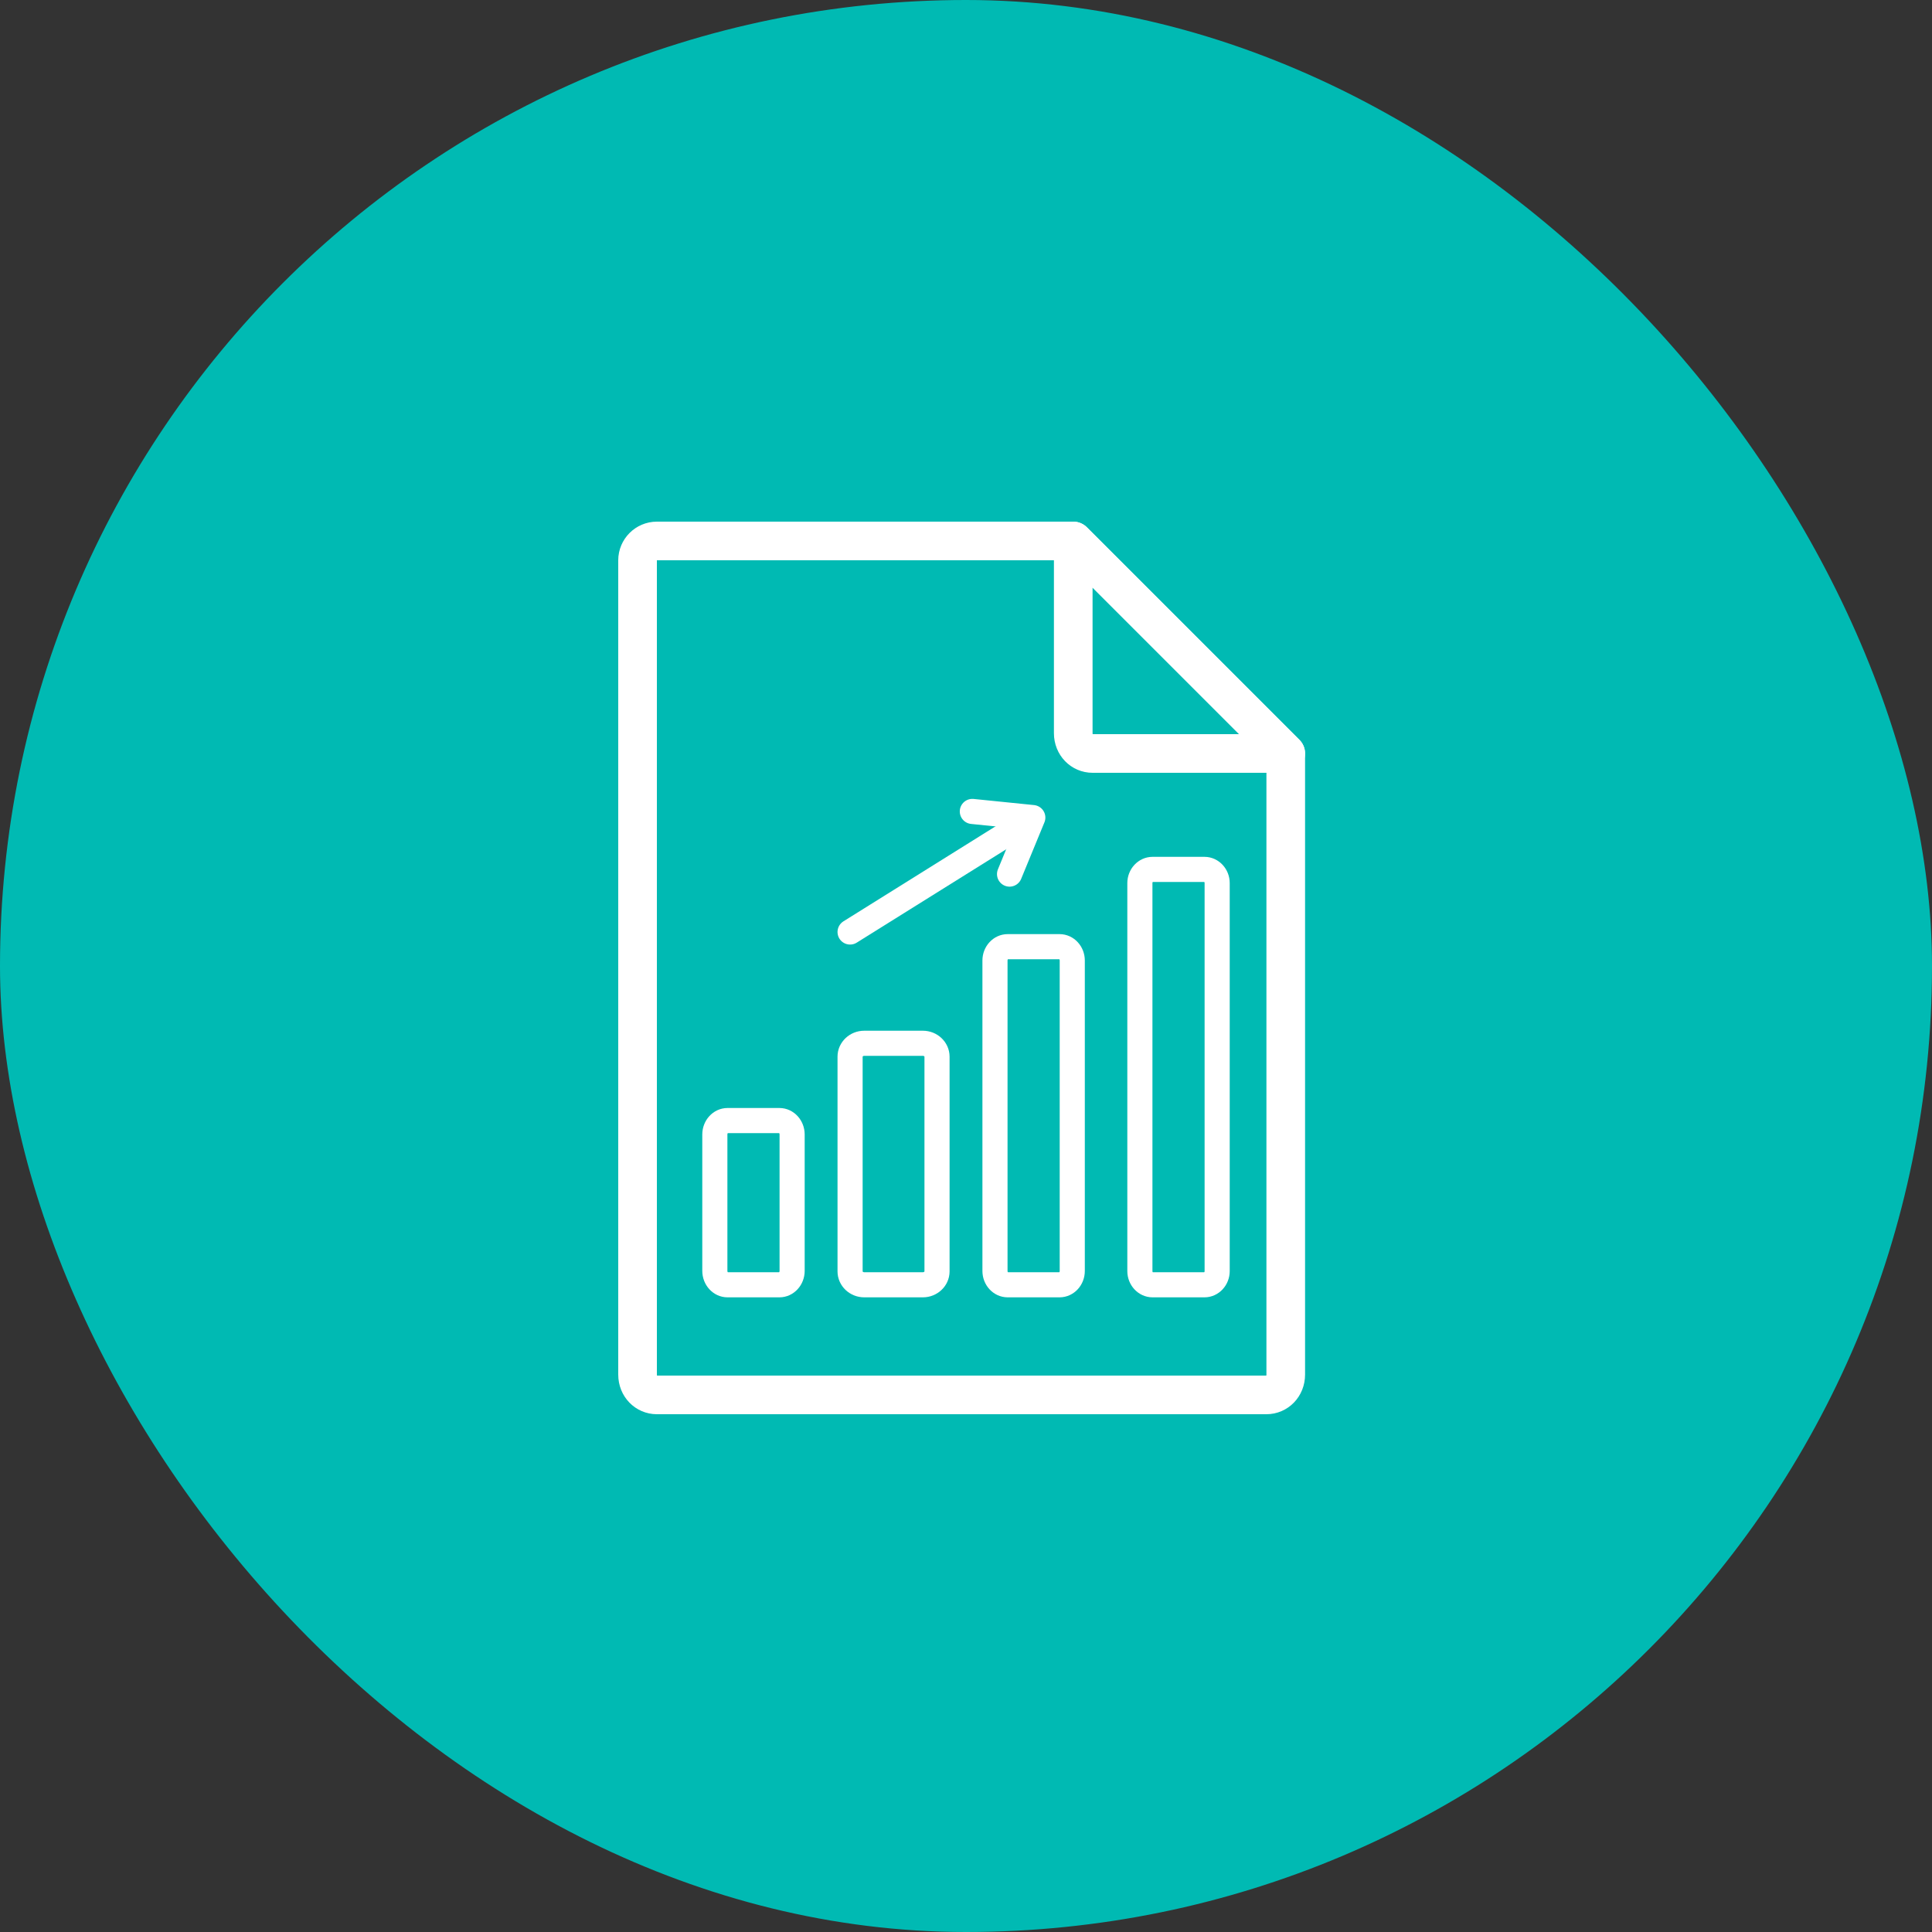 <svg width="200" height="200" viewBox="0 0 200 200" fill="none" xmlns="http://www.w3.org/2000/svg">
<rect x="0" y="0" width="200" height="200" fill="#333333" stroke="none"/>
<rect width="200" height="200" rx="100" fill="#00BAB3"/>
<path d="M105.609 85.481L88 96.48" stroke="white" stroke-width="2.6" stroke-linecap="round" stroke-linejoin="round"/>
<path d="M100.656 84L106.916 84.635L104.508 90.486" stroke="white" stroke-width="2.6" stroke-linecap="round" stroke-linejoin="round"/>
<path d="M80.689 133H75.311C74.59 133 74 132.352 74 131.559V117.441C74 116.648 74.59 116 75.311 116H80.689C81.41 116 82 116.648 82 117.441V131.559C82 132.352 81.41 133 80.689 133Z" stroke="white" stroke-width="2.6" stroke-linecap="round" stroke-linejoin="round"/>
<path d="M95.537 133H89.463C88.659 133 88 132.377 88 131.615V109.385C88 108.623 88.659 108 89.463 108H95.537C96.341 108 97 108.623 97 109.385V131.615C97 132.377 96.341 133 95.537 133Z" stroke="white" stroke-width="2.6" stroke-linecap="round" stroke-linejoin="round"/>
<path d="M109.689 133H104.311C103.59 133 103 132.357 103 131.571V99.429C103 98.643 103.59 98 104.311 98H109.689C110.41 98 111 98.643 111 99.429V131.571C111 132.357 110.41 133 109.689 133Z" stroke="white" stroke-width="2.6" stroke-linecap="round" stroke-linejoin="round"/>
<path d="M124.689 133H119.311C118.59 133 118 132.362 118 131.583V91.417C118 90.638 118.59 90 119.311 90H124.689C125.41 90 126 90.638 126 91.417V131.583C126 132.362 125.41 133 124.689 133Z" stroke="white" stroke-width="2.6" stroke-linecap="round" stroke-linejoin="round"/>
<path d="M68 144.4H131.1C132.2 144.4 133.1 143.5 133.1 142.3V78L111.1 56H68C66.9 56 66 56.9 66 58V142.3C66 143.5 66.9 144.4 68 144.4Z" stroke="white" stroke-width="4" stroke-linecap="round" stroke-linejoin="round"/>
<path d="M113.102 78H133.102L111.102 56V75.9C111.102 77.1 112.002 78 113.102 78Z" stroke="white" stroke-width="4" stroke-linecap="round" stroke-linejoin="round"/>
</svg>
